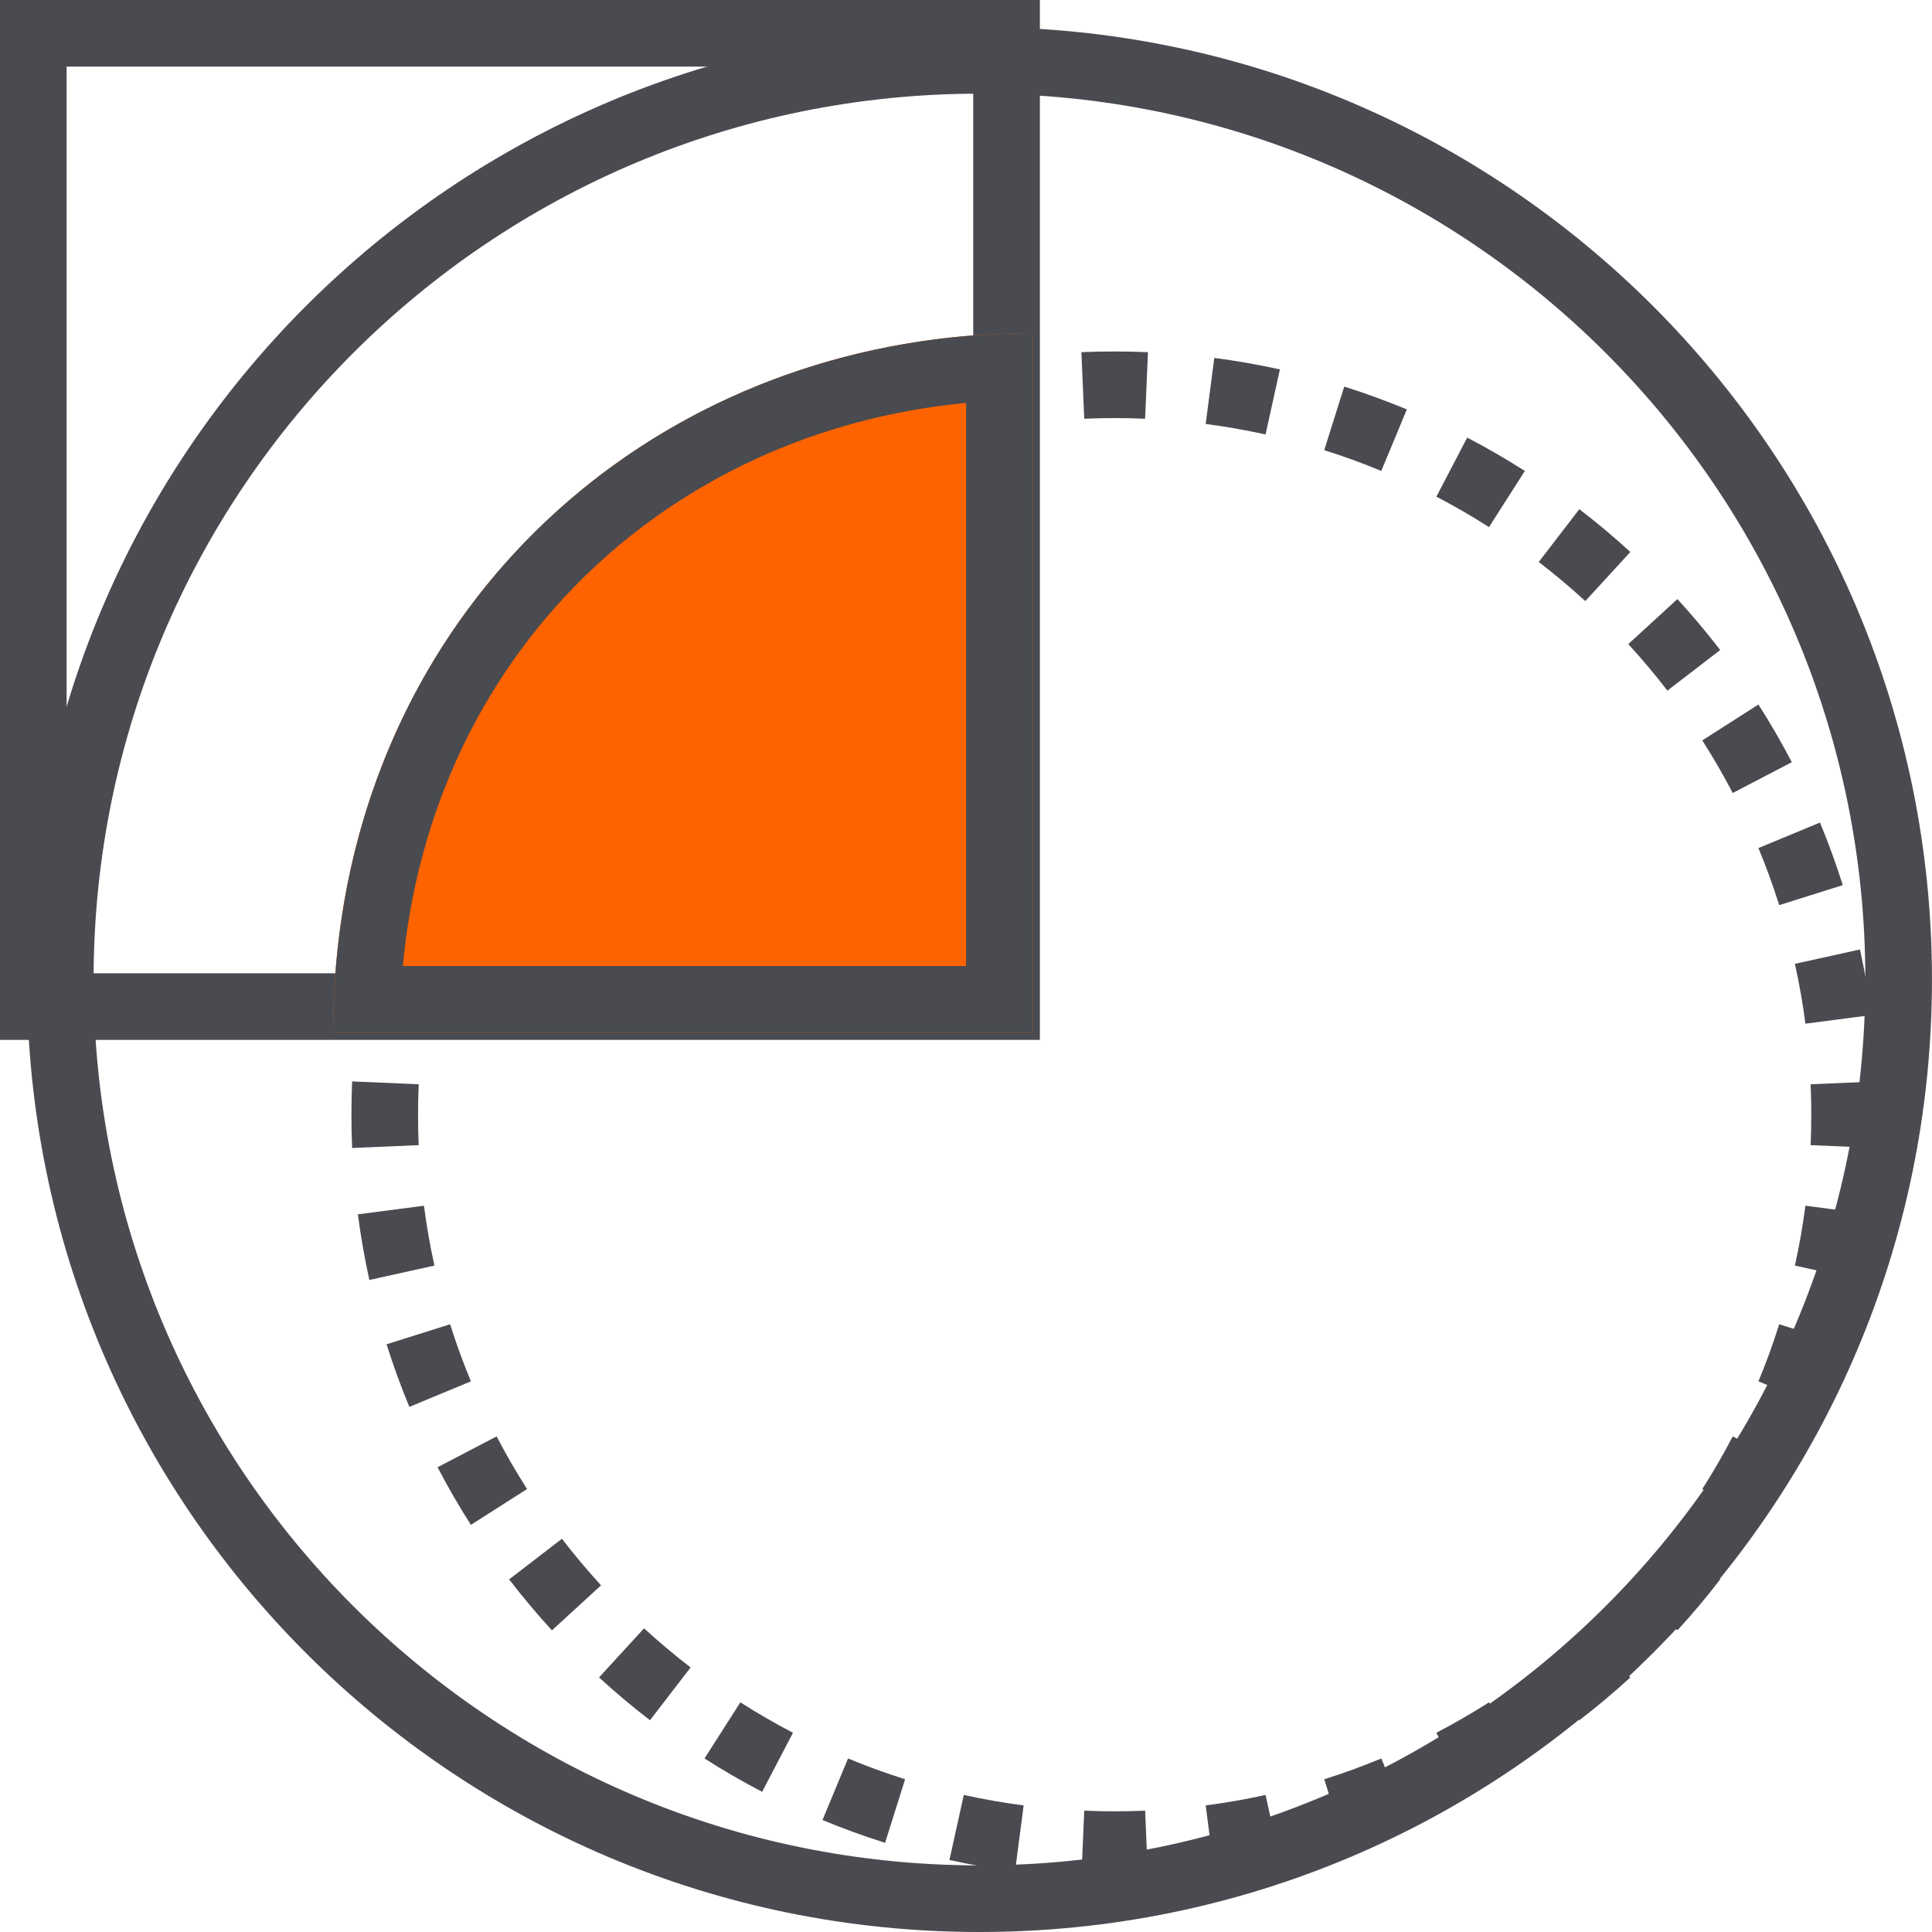 <?xml version="1.0" encoding="UTF-8"?>
<svg xmlns="http://www.w3.org/2000/svg" width="50" height="50" viewBox="0 0 50 50" fill="none">
  <path fill-rule="evenodd" clip-rule="evenodd" d="M0 26.912H26.912V3.24249e-05H0V26.912ZM1.724 25.188V1.724H25.187V25.188H1.724Z" fill="#494B50"></path>
  <path fill-rule="evenodd" clip-rule="evenodd" d="M25.349 48.276C12.687 48.276 2.422 38.011 2.422 25.35C2.422 12.688 12.687 2.424 25.349 2.424C38.01 2.424 48.275 12.688 48.275 25.35C48.275 38.011 38.01 48.276 25.349 48.276ZM0.698 25.35C0.698 38.964 11.735 50 25.349 50C38.962 50 49.999 38.964 49.999 25.35C49.999 11.736 38.962 0.7 25.349 0.7C11.735 0.7 0.698 11.736 0.698 25.35Z" fill="#494B50"></path>
  <path fill-rule="evenodd" clip-rule="evenodd" d="M27.986 48.583C28.272 48.595 28.559 48.601 28.848 48.601C29.136 48.601 29.424 48.595 29.709 48.583L29.636 46.86C29.374 46.871 29.112 46.877 28.848 46.877C28.584 46.877 28.321 46.871 28.06 46.86L27.986 48.583ZM24.571 48.137C25.129 48.26 25.695 48.359 26.269 48.434L26.492 46.724C25.968 46.656 25.451 46.565 24.943 46.453L24.571 48.137ZM31.426 48.434C32 48.359 32.566 48.26 33.124 48.137L32.752 46.453C32.244 46.565 31.727 46.656 31.203 46.724L31.426 48.434ZM21.286 47.102C21.815 47.321 22.355 47.518 22.906 47.692L23.424 46.047C22.922 45.889 22.429 45.709 21.947 45.509L21.286 47.102ZM34.789 47.692C35.34 47.518 35.88 47.321 36.409 47.102L35.748 45.509C35.266 45.709 34.773 45.889 34.271 46.047L34.789 47.692ZM18.233 45.509C18.716 45.818 19.214 46.106 19.724 46.372L20.522 44.844C20.056 44.601 19.602 44.338 19.16 44.056L18.233 45.509ZM37.971 46.372C38.482 46.106 38.979 45.818 39.463 45.509L38.535 44.056C38.094 44.338 37.639 44.601 37.173 44.844L37.971 46.372ZM15.503 43.412C15.926 43.8 16.366 44.169 16.822 44.52L17.873 43.153C17.456 42.833 17.054 42.495 16.668 42.141L15.503 43.412ZM40.873 44.52C41.329 44.169 41.769 43.8 42.193 43.412L41.027 42.141C40.641 42.495 40.239 42.833 39.823 43.153L40.873 44.52ZM13.176 40.874C13.527 41.33 13.896 41.77 14.284 42.193L15.555 41.028C15.201 40.642 14.863 40.24 14.543 39.823L13.176 40.874ZM43.411 42.193C43.799 41.77 44.169 41.33 44.519 40.874L43.152 39.823C42.832 40.24 42.494 40.642 42.14 41.028L43.411 42.193ZM11.324 37.972C11.59 38.482 11.878 38.98 12.187 39.463L13.64 38.536C13.358 38.094 13.095 37.64 12.852 37.174L11.324 37.972ZM45.508 39.463C45.817 38.98 46.105 38.482 46.372 37.972L44.843 37.174C44.6 37.64 44.337 38.094 44.055 38.536L45.508 39.463ZM10.004 34.79C10.178 35.34 10.375 35.881 10.594 36.41L12.187 35.749C11.987 35.267 11.807 34.774 11.649 34.272L10.004 34.79ZM47.101 36.41C47.32 35.881 47.517 35.34 47.691 34.79L46.046 34.272C45.888 34.774 45.709 35.267 45.508 35.749L47.101 36.41ZM9.262 31.427C9.337 32.001 9.436 32.567 9.559 33.125L11.243 32.753C11.131 32.245 11.04 31.728 10.972 31.204L9.262 31.427ZM48.136 33.125C48.259 32.567 48.358 32.001 48.433 31.427L46.724 31.204C46.655 31.728 46.565 32.245 46.452 32.753L48.136 33.125ZM9.095 28.848C9.095 29.137 9.101 29.424 9.113 29.71L10.836 29.636C10.825 29.375 10.819 29.112 10.819 28.848C10.819 28.584 10.825 28.322 10.836 28.061L9.113 27.987C9.101 28.272 9.095 28.56 9.095 28.848ZM48.582 29.71C48.594 29.424 48.6 29.137 48.6 28.848C48.6 28.56 48.594 28.272 48.582 27.987L46.859 28.061C46.87 28.322 46.876 28.584 46.876 28.848C46.876 29.112 46.87 29.375 46.859 29.636L48.582 29.71ZM9.559 24.572C9.436 25.13 9.337 25.696 9.262 26.27L10.972 26.493C11.04 25.969 11.131 25.452 11.243 24.944L9.559 24.572ZM48.433 26.27C48.358 25.696 48.259 25.13 48.136 24.572L46.452 24.944C46.565 25.452 46.655 25.969 46.724 26.493L48.433 26.27ZM10.594 21.287C10.375 21.816 10.178 22.356 10.004 22.907L11.649 23.425C11.807 22.923 11.987 22.43 12.187 21.948L10.594 21.287ZM47.691 22.907C47.517 22.356 47.32 21.816 47.101 21.287L45.508 21.948C45.709 22.43 45.888 22.923 46.046 23.425L47.691 22.907ZM12.187 18.233C11.878 18.717 11.59 19.214 11.324 19.725L12.852 20.523C13.095 20.056 13.358 19.602 13.64 19.161L12.187 18.233ZM46.372 19.725C46.105 19.214 45.817 18.717 45.508 18.233L44.055 19.161C44.337 19.602 44.6 20.056 44.843 20.523L46.372 19.725ZM14.284 15.504C13.896 15.927 13.527 16.367 13.176 16.823L14.543 17.873C14.863 17.457 15.201 17.055 15.555 16.669L14.284 15.504ZM44.519 16.823C44.169 16.367 43.799 15.927 43.411 15.504L42.14 16.669C42.494 17.055 42.832 17.457 43.152 17.873L44.519 16.823ZM16.822 13.177C16.366 13.527 15.926 13.897 15.503 14.285L16.668 15.556C17.054 15.202 17.456 14.864 17.873 14.544L16.822 13.177ZM42.193 14.285C41.769 13.897 41.329 13.527 40.873 13.177L39.823 14.544C40.239 14.864 40.641 15.202 41.027 15.556L42.193 14.285ZM19.724 11.325C19.214 11.591 18.716 11.879 18.233 12.188L19.16 13.641C19.602 13.359 20.056 13.096 20.522 12.853L19.724 11.325ZM39.463 12.188C38.979 11.879 38.482 11.591 37.971 11.325L37.173 12.853C37.639 13.096 38.094 13.359 38.535 13.641L39.463 12.188ZM22.906 10.005C22.355 10.179 21.815 10.376 21.286 10.595L21.947 12.188C22.429 11.988 22.922 11.808 23.424 11.65L22.906 10.005ZM36.409 10.595C35.88 10.376 35.34 10.179 34.789 10.005L34.271 11.65C34.773 11.808 35.266 11.988 35.748 12.188L36.409 10.595ZM26.269 9.263C25.695 9.338 25.129 9.437 24.571 9.56L24.943 11.244C25.451 11.131 25.968 11.041 26.492 10.972L26.269 9.263ZM33.124 9.56C32.566 9.437 32 9.338 31.426 9.263L31.203 10.972C31.727 11.041 32.244 11.131 32.752 11.244L33.124 9.56ZM28.848 9.096C28.559 9.096 28.272 9.102 27.986 9.114L28.06 10.837C28.321 10.826 28.584 10.82 28.848 10.82C29.112 10.82 29.374 10.826 29.635 10.837L29.709 9.114C29.424 9.102 29.136 9.096 28.848 9.096Z" fill="#494B50"></path>
  <path fill-rule="evenodd" clip-rule="evenodd" d="M8.621 26.724C8.621 16.174 16.645 8.621 26.725 8.621V26.724H8.621Z" fill="#FF6300"></path>
  <path fill-rule="evenodd" clip-rule="evenodd" d="M26.725 8.621C26.143 8.621 25.568 8.646 25.001 8.695C16.289 9.455 9.466 15.95 8.694 25C8.646 25.565 8.621 26.14 8.621 26.724H26.725V8.621ZM25.001 25H10.425C11.181 16.934 17.221 11.171 25.001 10.427V25Z" fill="#494B50"></path>
</svg>
